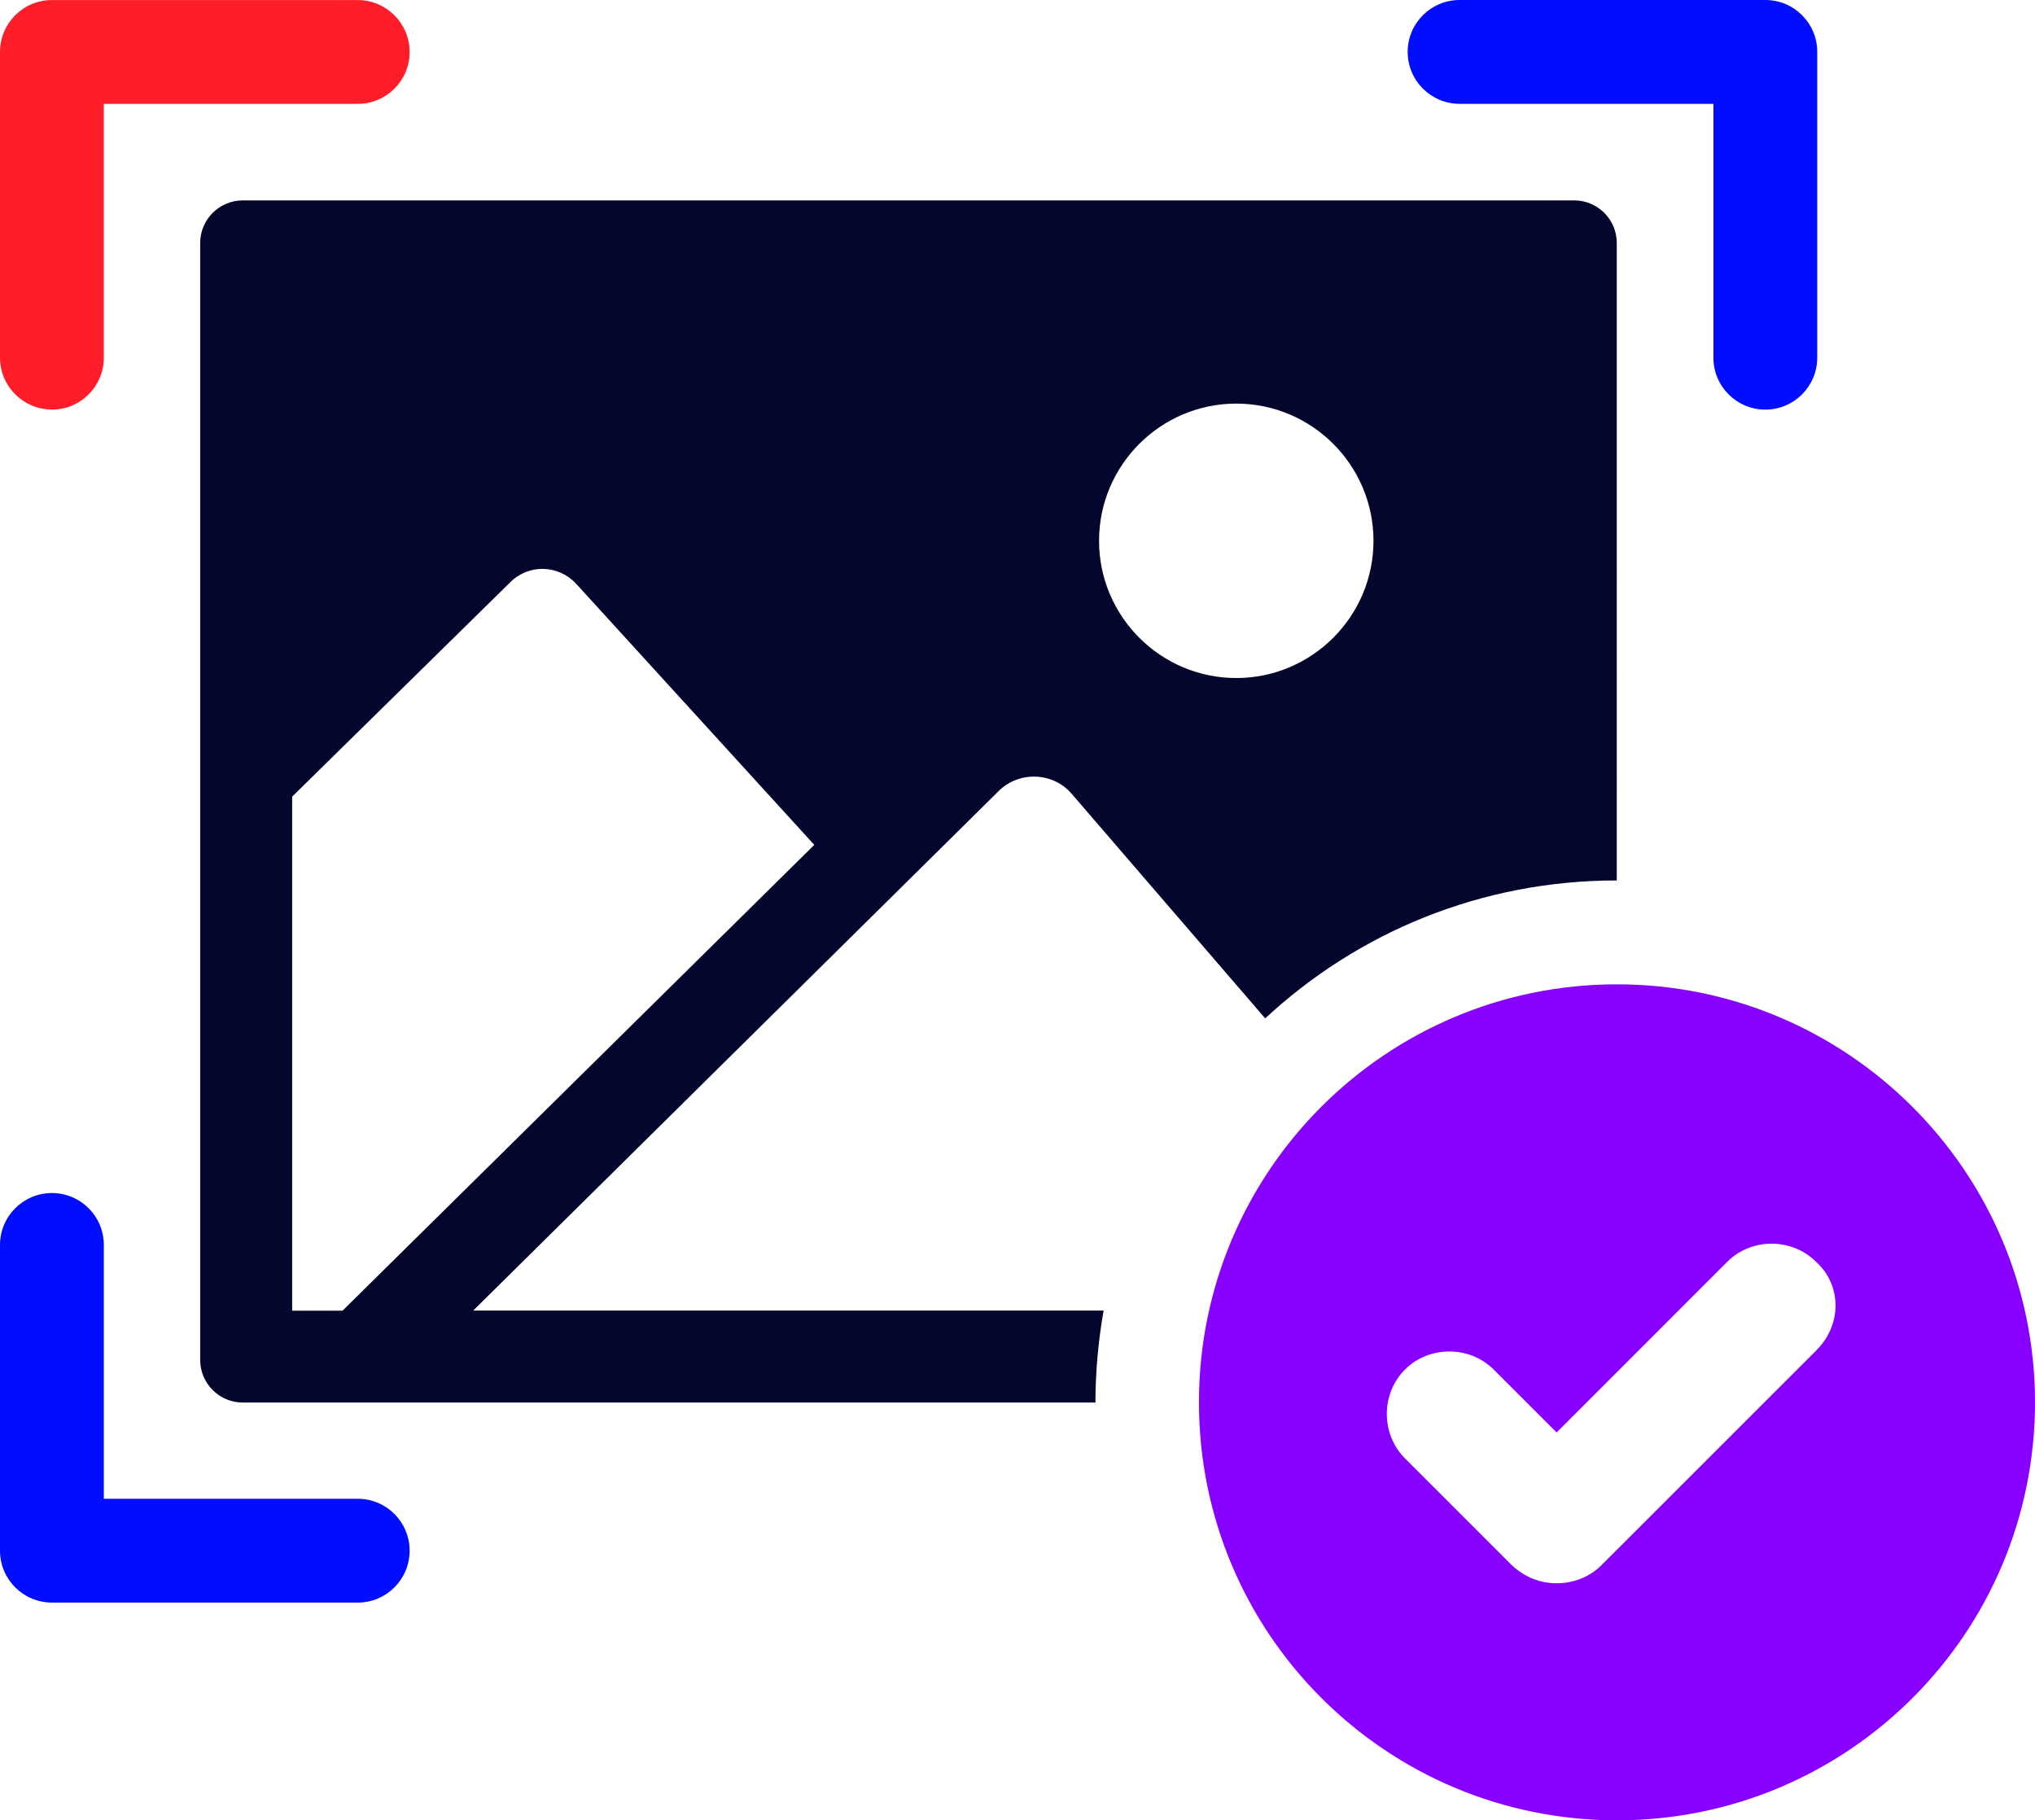 <svg xmlns="http://www.w3.org/2000/svg" id="Layer_2" viewBox="0 0 281.48 251.8"><defs><style>.cls-1{fill:#05062e;}.cls-1,.cls-2,.cls-3,.cls-4{stroke-width:0px;}.cls-2{fill:#000dff;}.cls-3{fill:#ff1d29;}.cls-4{fill:#80f;}</style></defs><g id="Layer_1-2"><path class="cls-3" d="M7.18,56.66c3.97,0,7.18-3.22,7.18-7.18V14.37h35.12c3.97,0,7.18-3.22,7.18-7.18s-3.21-7.18-7.18-7.18H7.18C3.22,0,0,3.22,0,7.18v42.29c0,3.97,3.22,7.18,7.18,7.18Z"></path><path class="cls-2" d="M49.48,207.32H14.36v-35.11c0-3.97-3.21-7.18-7.18-7.18s-7.18,3.22-7.18,7.18v42.29c0,3.97,3.22,7.18,7.18,7.18h42.3c3.97,0,7.18-3.22,7.18-7.18s-3.21-7.18-7.18-7.18Z"></path><path class="cls-2" d="M201.89,14.37h35.11v35.11c0,3.97,3.21,7.18,7.18,7.18s7.18-3.22,7.18-7.18V7.18c0-3.97-3.21-7.18-7.18-7.18h-42.29c-3.97,0-7.18,3.22-7.18,7.18s3.21,7.18,7.18,7.18Z"></path><path class="cls-1" d="M138.17,109.38c2.87-2.77,7.49-2.56,10.05.41l26.78,31.08c12.82-11.9,29.85-19.08,48.63-19.08V33.61c0-3.25-2.64-5.89-5.89-5.89H33.58c-3.25,0-5.89,2.64-5.89,5.89v154.51c0,3.25,2.64,5.89,5.89,5.89h117.94c0-4.31.41-8.62,1.13-12.72h-87.2l72.74-71.92ZM171,55.83c10.46,0,18.98,8.52,18.98,18.98s-8.52,18.98-18.98,18.98-18.98-8.52-18.98-18.98,8.52-18.98,18.98-18.98ZM40.41,181.3v-71.1l30.16-29.65c2.56-2.56,6.67-2.46,9.13.21l32.93,36.11-65.25,64.43h-6.98Z"></path><path class="cls-4" d="M223.66,136.16c-31.95,0-57.82,25.87-57.82,57.82s25.87,57.82,57.82,57.82,57.82-25.87,57.82-57.82-25.99-57.82-57.82-57.82ZM251.32,186.71l-29.81,29.8c-1.67,1.67-3.93,2.5-6.2,2.5s-4.41-.84-6.2-2.5l-14.78-14.78c-3.34-3.34-3.34-8.94,0-12.28,3.34-3.34,8.94-3.34,12.28,0l8.7,8.7,23.6-23.61c3.34-3.34,8.94-3.34,12.28,0,3.58,3.22,3.58,8.7.12,12.16Z"></path></g></svg>